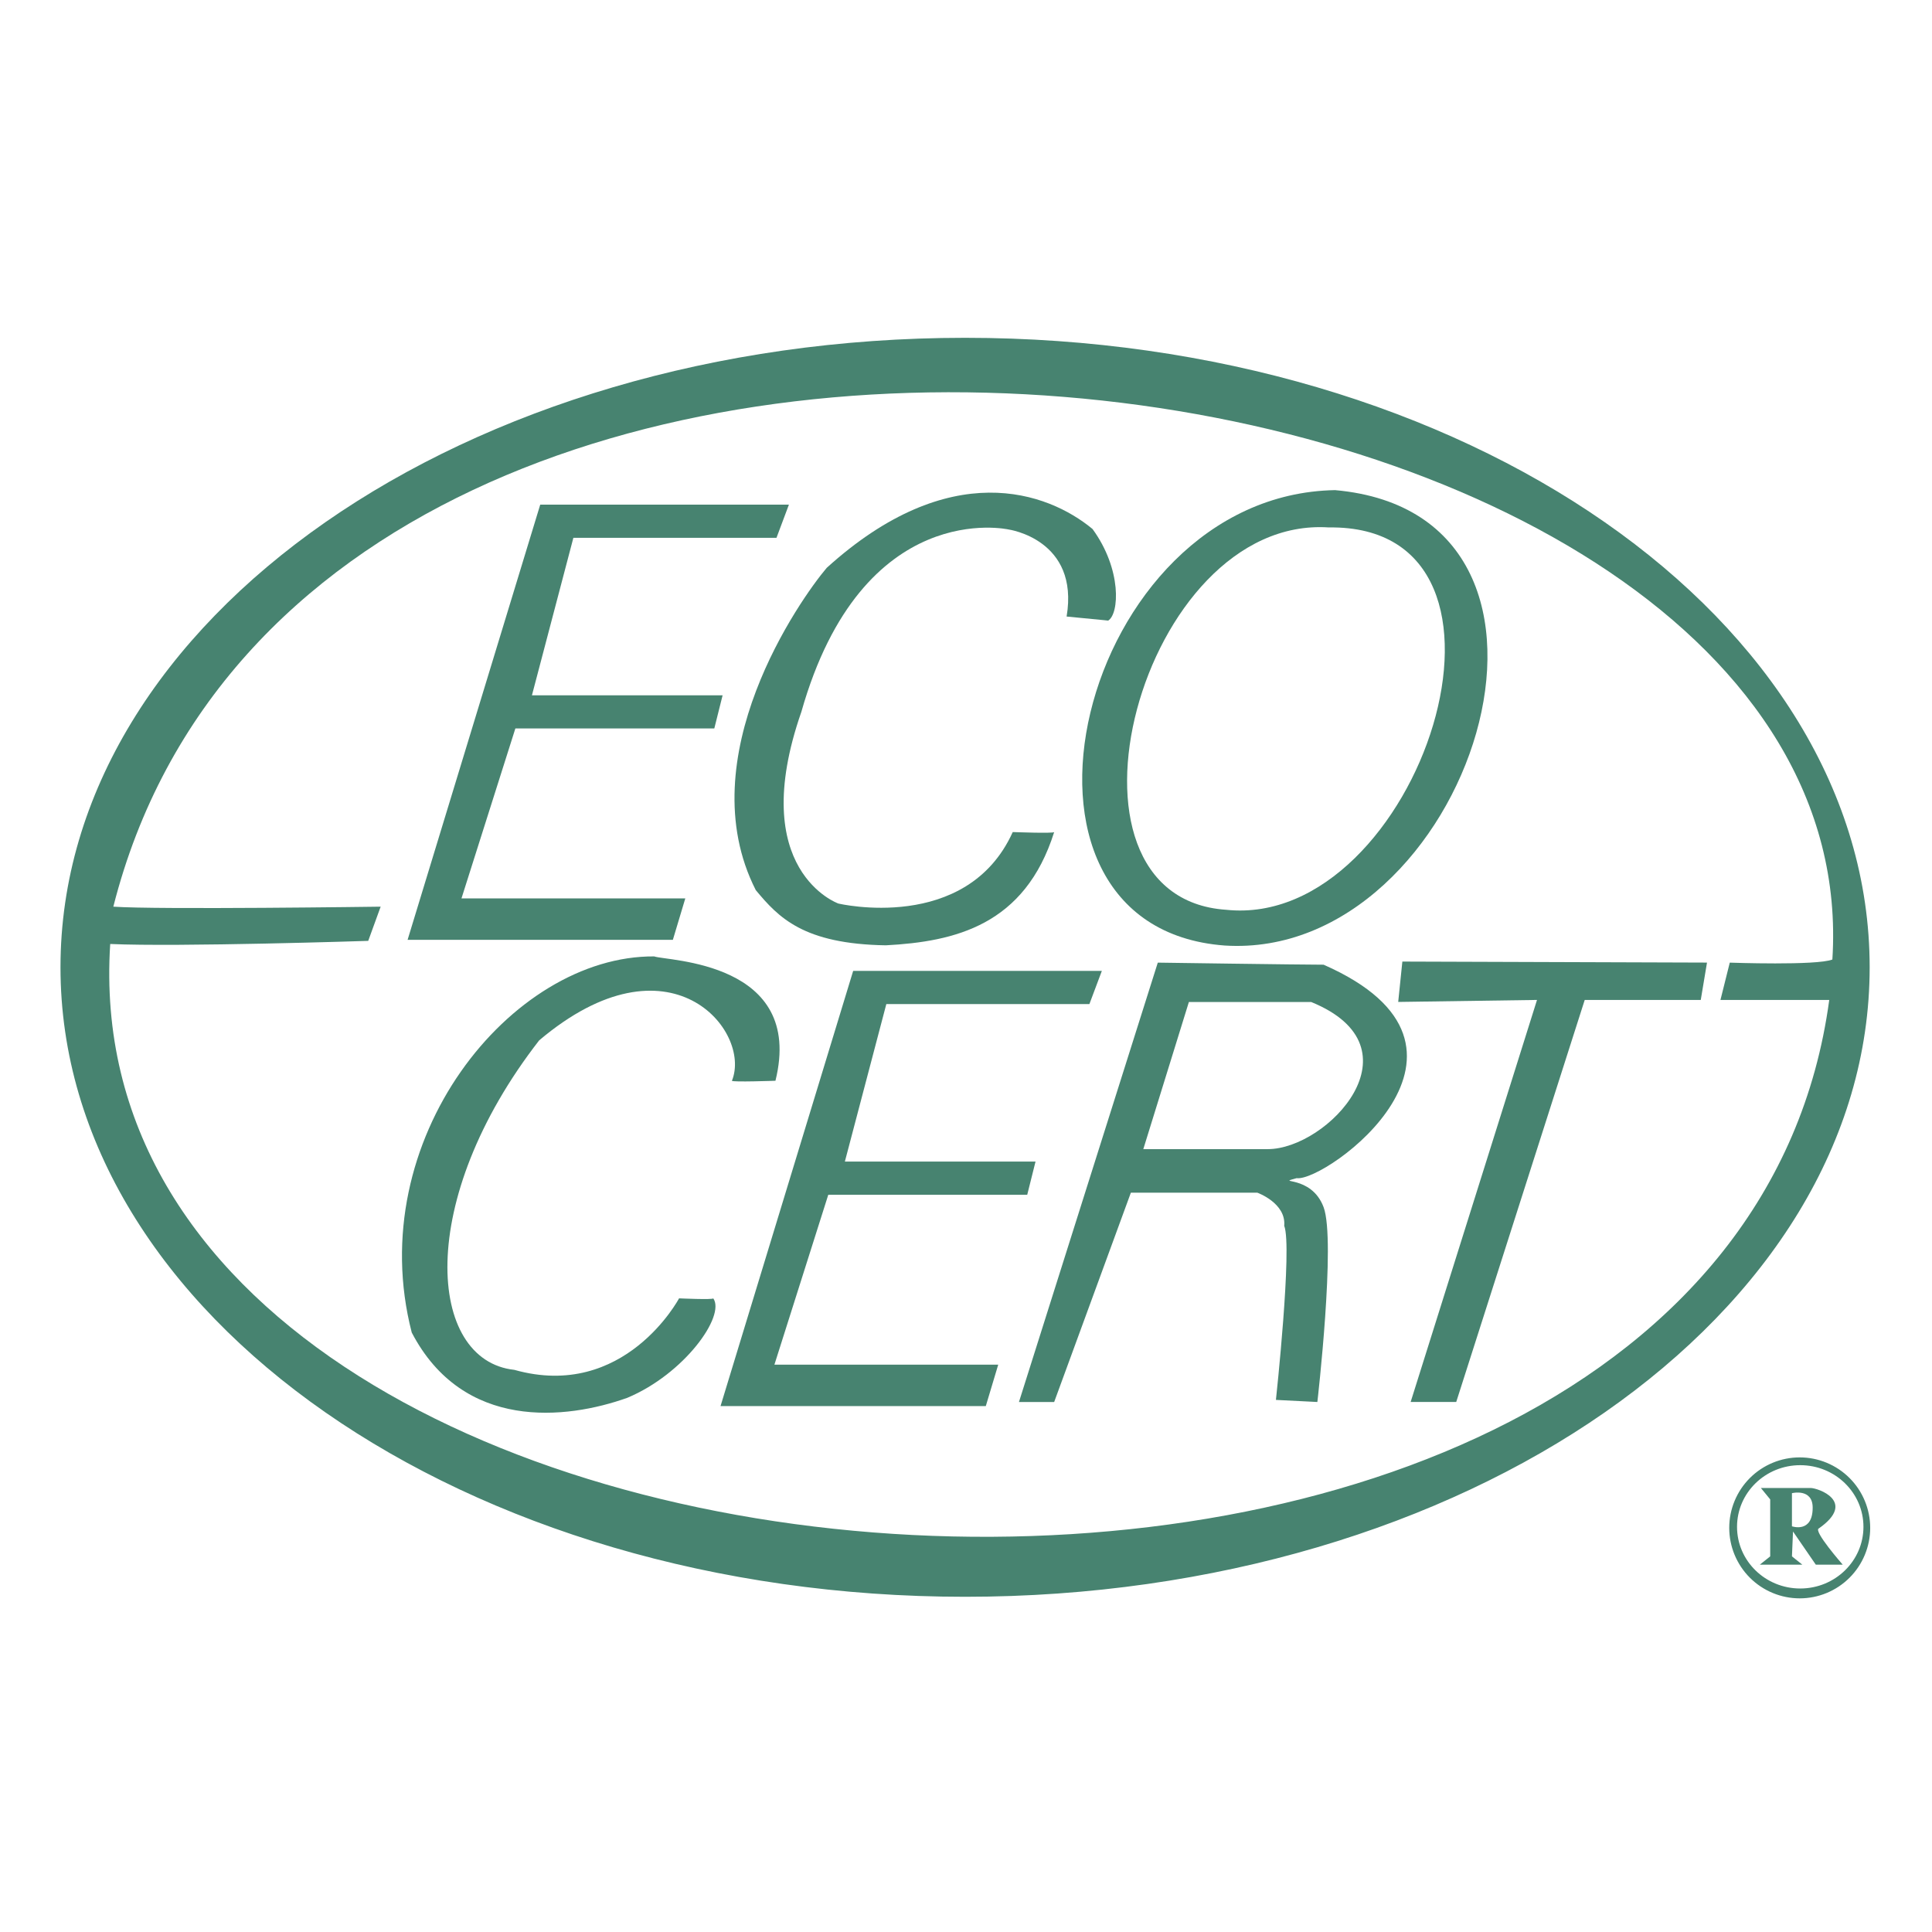 <svg width="211" height="211" viewBox="0 0 211 211" fill="none" xmlns="http://www.w3.org/2000/svg">
<g clip-path="url(#clip0_357_282)">
<path fill-rule="evenodd" clip-rule="evenodd" d="M44.515 102.642L59.001 55.113H86.16L84.803 58.734H62.621L58.095 75.936H78.918L78.012 79.557H56.285L50.4 98.116H74.844L73.486 102.642H44.515Z" fill="#478370"/>
<path fill-rule="evenodd" clip-rule="evenodd" d="M116.488 67.334C121.186 67.787 121.186 67.787 121.013 67.787C122.246 67.062 122.541 62.184 119.317 57.772C114.393 53.697 103.718 49.853 90.29 62.015C87.405 65.41 75.182 82.725 82.538 97.209C85.028 100.209 87.743 103.095 96.742 103.241C104.295 102.84 111.924 101.053 115.13 90.872C115.073 91.042 110.659 90.872 110.605 90.872C105.568 101.991 91.564 98.68 91.564 98.68C91.564 98.68 81.464 95.115 87.519 77.745C94.195 54.207 110.151 57.828 110.151 57.828C110.151 57.828 117.903 58.903 116.488 67.334Z" fill="#478370"/>
<path fill-rule="evenodd" clip-rule="evenodd" d="M145.8 53.528C117.791 54.037 106.588 101.228 133.748 103.264C160.396 104.962 176.354 56.244 145.8 53.528ZM133.917 99.361C113.545 98.002 124.58 56.244 145.12 57.603C169.393 57.263 154.964 101.567 133.917 99.361Z" fill="#478370"/>
<path fill-rule="evenodd" clip-rule="evenodd" d="M79.936 118.033C79.936 118.203 84.69 118.033 84.69 118.033C87.915 104.961 72.807 104.961 71.45 104.453C55.832 104.339 39.537 124.482 44.968 145.532C50.587 156.299 61.83 155.04 68.506 152.662C74.73 150.057 79.257 143.721 77.898 141.797C77.898 141.967 74.163 141.797 74.163 141.797C74.163 141.797 68.222 153 56.17 149.606C46.664 148.587 45.306 131.103 58.886 113.62C73.147 101.567 82.144 112.601 79.936 118.033ZM78.691 153.565L93.177 106.036H120.336L118.977 109.657H96.799L92.271 126.858H113.094L112.188 130.481H90.46L84.576 149.04H109.019L107.662 153.565H78.691ZM141.612 128.67C144.78 129.123 165.15 114.411 144.554 105.358C142.065 105.358 126.446 105.132 126.446 105.132L111.283 153.116H115.13L123.506 130.256H137.312C137.312 130.256 140.48 131.386 140.254 133.876C141.159 136.14 139.348 152.888 139.348 152.888L143.874 153.116C143.874 153.116 145.912 135.461 144.554 131.839C143.197 128.218 139.122 129.349 141.612 128.67ZM138.444 125.501H124.864L129.842 109.431H143.197C155.417 114.411 145.005 125.501 138.444 125.501Z" fill="#478370"/>
<path fill-rule="evenodd" clip-rule="evenodd" d="M153.156 105.016L186.427 105.127L185.746 109.206H173.073L159.039 153.115H154.061L167.862 109.206L152.703 109.425L153.156 105.016Z" fill="#478370"/>
<path fill-rule="evenodd" clip-rule="evenodd" d="M105.399 36.893C50.837 36.893 6.606 67.672 6.606 105.641C6.606 143.611 50.837 174.39 105.399 174.39C159.96 174.39 204.192 143.611 204.192 105.641C204.191 67.673 159.96 36.893 105.399 36.893ZM199.778 109.207C188.234 194.419 6.943 181.858 12.037 103.095C19.506 103.435 40.215 102.755 40.215 102.755L41.573 99.02C41.573 99.02 17.129 99.36 12.377 99.02C34.444 12.11 204.53 35.535 200.119 104.792C198.42 105.472 188.914 105.132 188.914 105.132L187.896 109.207H199.778ZM196.553 159.167C194.512 159.167 192.554 159.978 191.11 161.421C189.667 162.865 188.856 164.823 188.856 166.864C188.856 168.905 189.667 170.863 191.11 172.307C192.554 173.75 194.512 174.561 196.553 174.561C198.594 174.561 200.552 173.75 201.996 172.307C203.439 170.863 204.25 168.905 204.25 166.864C204.25 164.823 203.439 162.865 201.996 161.421C200.552 159.978 198.594 159.167 196.553 159.167ZM196.61 173.485C192.797 173.485 189.707 170.469 189.707 166.75C189.707 163.03 192.797 160.017 196.61 160.017C200.423 160.017 203.513 163.03 203.513 166.75C203.513 170.469 200.423 173.485 196.61 173.485Z" fill="#478370"/>
<path fill-rule="evenodd" clip-rule="evenodd" d="M198.309 170.881H201.249C201.249 170.881 197.968 167.146 198.647 166.921C202.835 163.978 198.533 162.507 197.742 162.507H192.31L193.33 163.753V169.977L192.198 170.881H196.837L195.705 169.977L195.82 167.26L198.309 170.881ZM195.704 163.074C195.704 163.074 197.968 162.507 197.968 164.657C197.968 167.487 195.704 166.693 195.704 166.693V163.074Z" fill="#478370"/>
</g>
<defs>
<clipPath id="clip0_357_282">
<rect width="210" height="210" fill="white" transform="translate(0.43 0.727)"/>
</clipPath>
</defs>
</svg>
